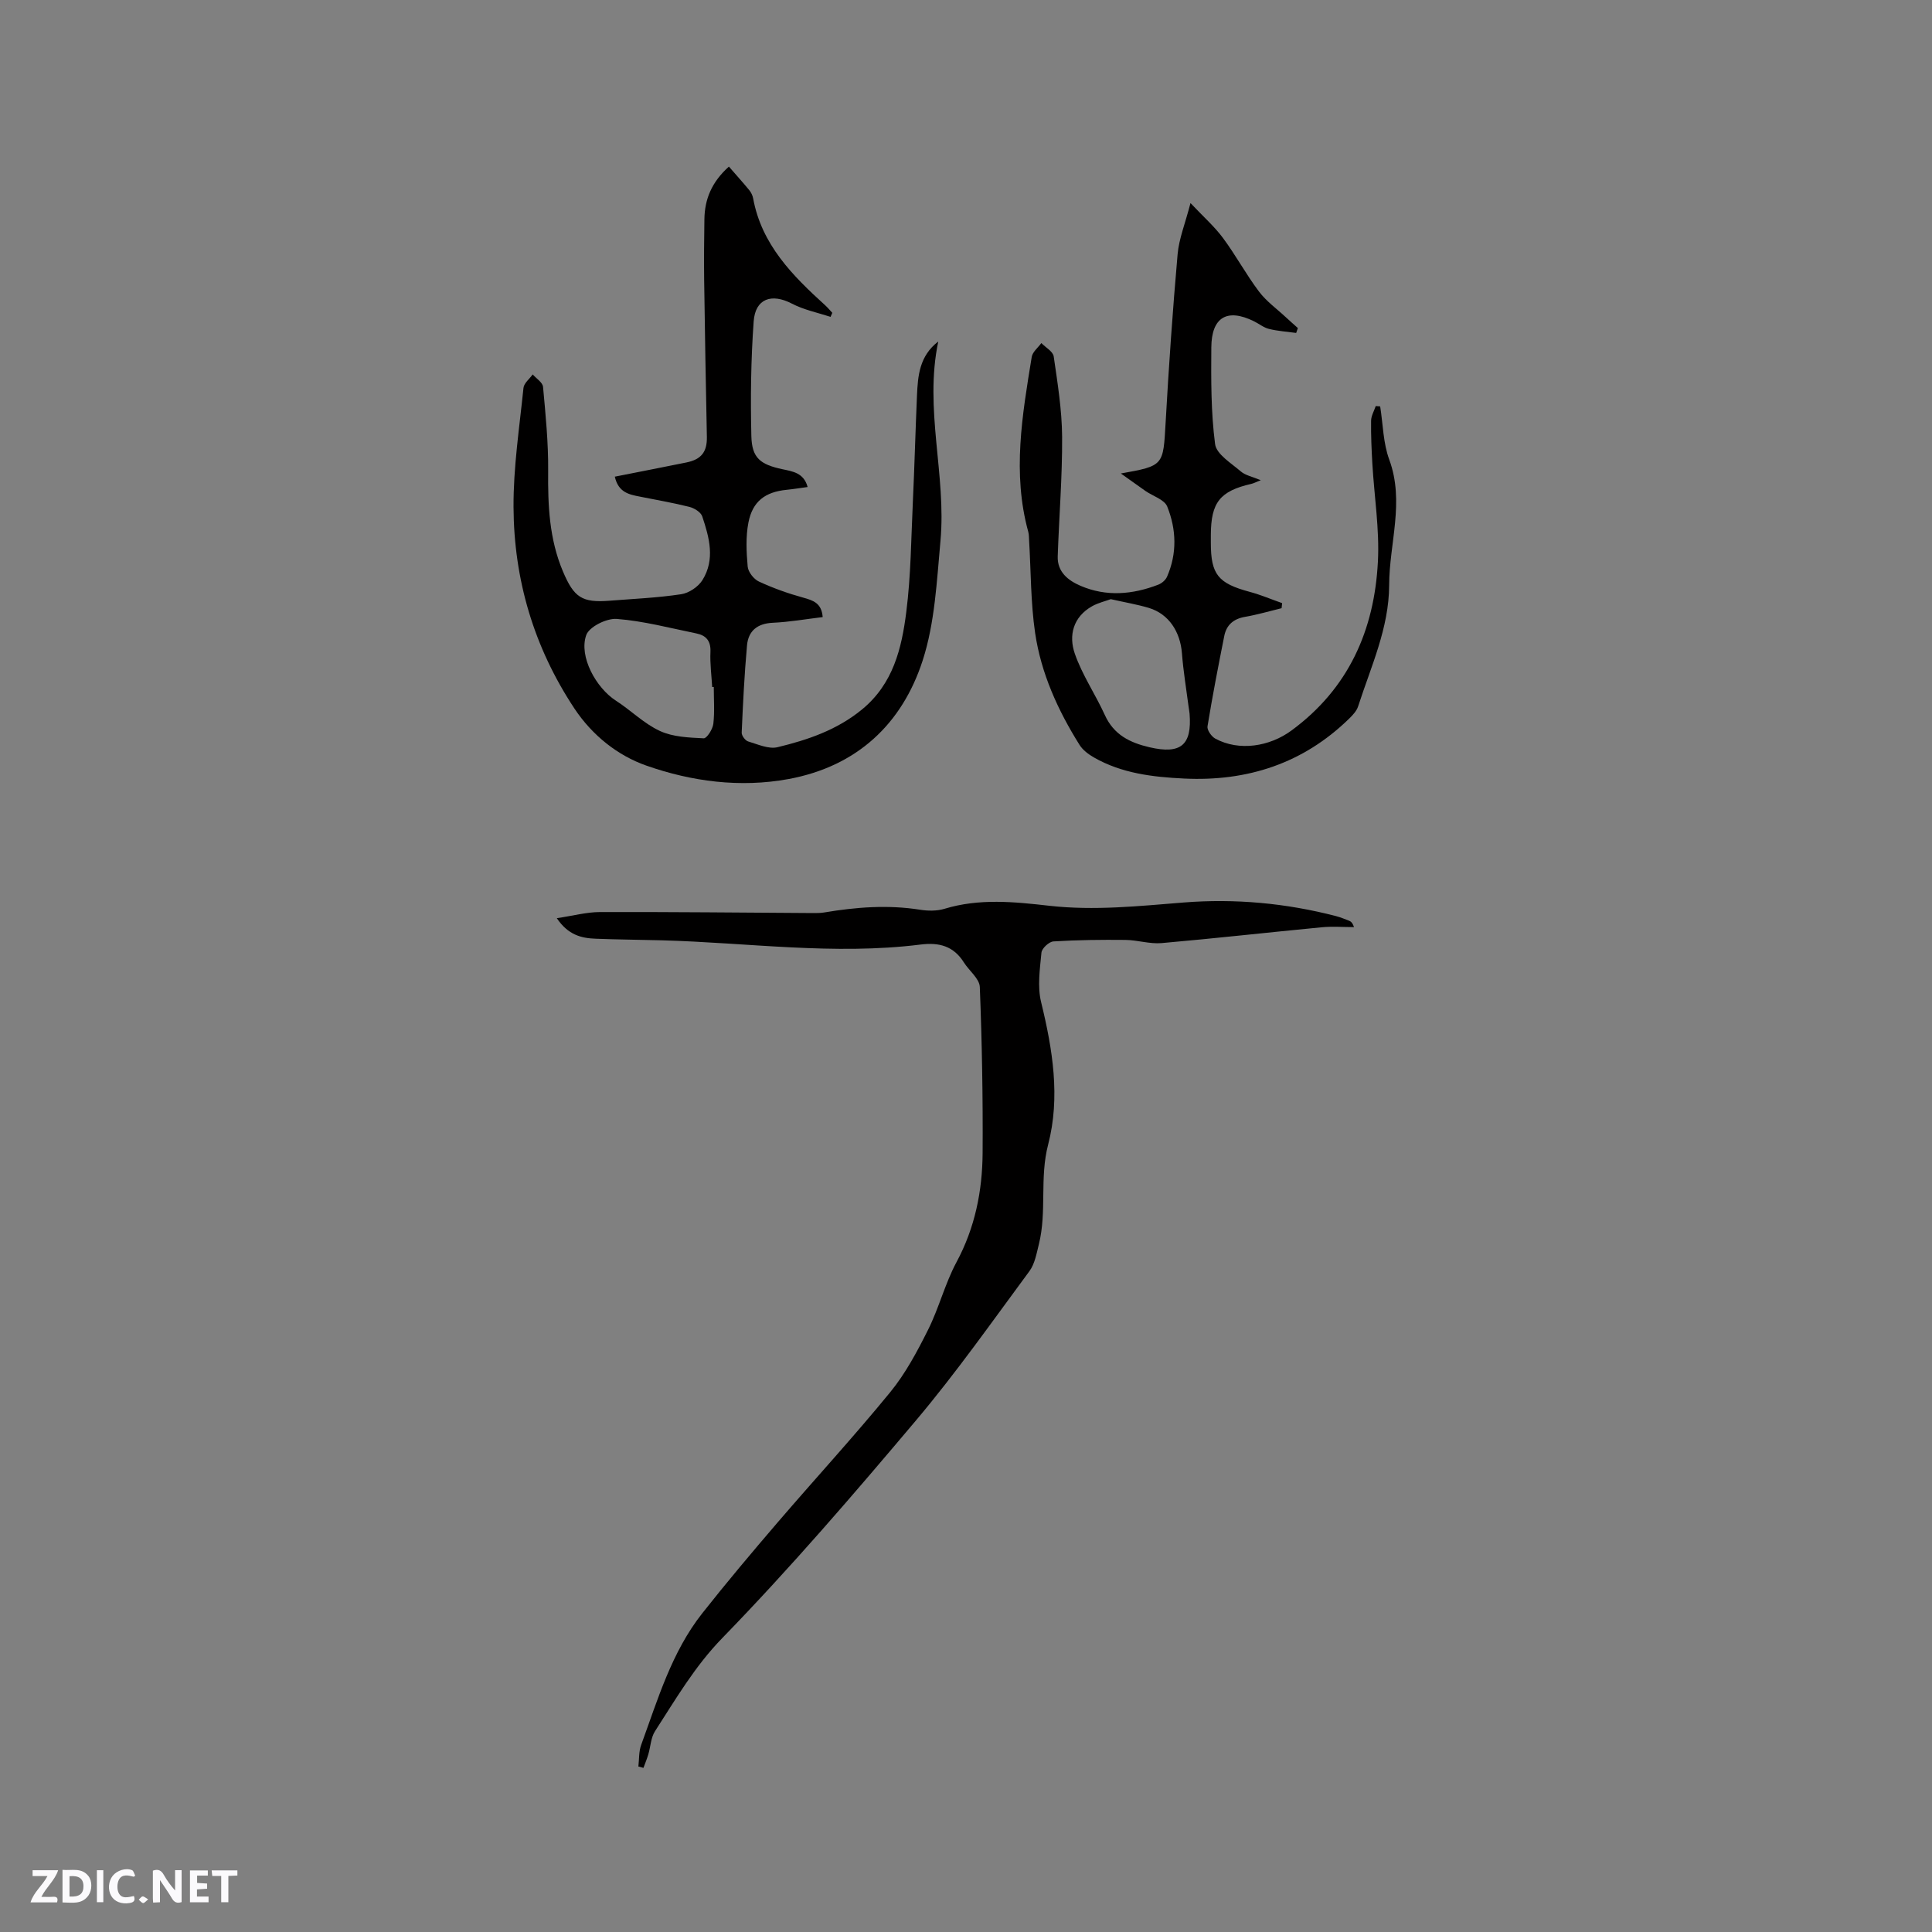 <svg enable-background="new 0 0 400 400" viewBox="0 0 400 400" xmlns="http://www.w3.org/2000/svg"><rect x="0" y="0" width="400" height="400" fill="#808080" stroke="none"/><g fill="#fbfafc"><path d="m37.59 393.81c-.92.31-1.52.05-2-.78-.7-1.2-1.52-2.34-2.47-3.78v4.59c-.55.03-.95.05-1.41.07-.03-.37-.06-.64-.06-.91 0-1.91 0-3.81 0-5.7 1.13-.41 1.77-.03 2.29.91.62 1.11 1.38 2.14 2.31 3.19v-4.2h1.35v6.61z"/><path d="m12.94 393.88v-6.75c1.9.19 3.93-.54 5.37 1.29.8 1.01.78 2.88.03 3.97-1.37 1.97-3.4 1.51-5.4 1.49m1.45-1.22c2.04.12 2.92-.58 2.89-2.21-.03-1.51-.98-2.19-2.89-2z"/><path d="m11.81 393.87h-5.49c.68-2.18 2.47-3.48 3.51-5.45h-3.08v-1.21h5.29c-.71 2.13-2.44 3.48-3.47 5.51.86 0 1.63.04 2.39-.01.79-.05 1.14.21.85 1.16"/><path d="m39.33 393.86v-6.61h3.7v1.07h-2.22v1.52c.68.04 1.34.09 2.07.13v1.07c-.72.05-1.38.09-2.1.14v1.48h2.4v1.19h-3.85z"/><path d="m27.71 388.56c-1.15-.3-2.46-.61-3.1.64-.37.73-.41 1.93-.06 2.67.63 1.35 1.99.93 3.17.68.35.94-.01 1.32-.93 1.46-1.62.25-3.05-.27-3.76-1.48-.73-1.24-.6-3.03.31-4.17.88-1.11 2.71-1.7 4-1.16.32.13.44.74.65 1.12-.1.08-.19.16-.28.24"/><path d="m49.15 387.24v1.07c-.59.02-1.17.05-1.87.08v5.44h-1.48v-5.44h-1.85c-.05-.4-.08-.73-.13-1.15z"/><path d="m20.06 387.21h1.33v6.62h-1.33z"/><path d="m30.68 393.25c-.49.38-.8.79-1.05.76-.32-.05-.6-.45-.9-.7.26-.24.51-.64.8-.67.29-.04.62.3 1.15.61"/></g><path d="m127.29 98.69c5.11-1.01 9.96-1.96 14.81-2.94 3.12-.63 4.31-2.21 4.25-5.3-.22-10.79-.41-21.57-.56-32.36-.06-4.24-.01-8.48.05-12.72.06-4.11 1.48-7.65 5.07-10.88 1.42 1.64 2.85 3.22 4.21 4.87.39.48.7 1.11.81 1.71 1.75 9.56 8.13 15.98 14.92 22.14.53.48.98 1.04 1.47 1.56-.12.28-.25.56-.37.84-2.68-.89-5.53-1.46-8-2.75-4.18-2.18-7.57-1.06-7.91 3.68-.57 7.89-.67 15.84-.48 23.75.11 4.53 1.84 5.87 6.4 6.85 2.16.46 4.46.75 5.25 3.69-1.51.2-2.93.44-4.36.58-4.4.44-7.04 2.36-7.9 6.79-.57 2.94-.42 6.09-.15 9.1.1 1.13 1.26 2.61 2.32 3.1 2.93 1.36 6.01 2.46 9.13 3.32 2.08.58 3.85 1.11 4.08 4.04-3.47.42-6.9 1.02-10.35 1.18-3.2.15-5.05 1.69-5.32 4.69-.54 6-.84 12.03-1.1 18.05-.03.61.73 1.64 1.32 1.82 2 .6 4.26 1.64 6.1 1.2 6.25-1.51 12.28-3.55 17.46-7.79 6.5-5.32 8.25-12.69 9.2-20.24.96-7.55 1-15.22 1.36-22.84.34-7.3.53-14.61.85-21.92.18-4.11.5-8.21 4.41-11.21-2.96 14.04 1.71 27.66.45 41.32-.76 8.3-1.15 16.9-3.68 24.72-4.28 13.2-13.64 21.94-27.76 24.55-10.04 1.85-20.08.51-29.45-2.78-5.88-2.06-11.18-6.21-14.92-11.86-8.38-12.67-12.51-26.66-12.58-41.69-.04-8.21 1.22-16.43 2.06-24.64.1-.99 1.25-1.87 1.91-2.8.74.85 2.06 1.66 2.14 2.57.53 5.77 1.11 11.58 1.06 17.36-.07 7.17.22 14.16 3.07 20.88 2.27 5.35 3.91 6.5 9.67 6.04 4.94-.39 9.9-.6 14.79-1.34 1.62-.24 3.55-1.54 4.42-2.94 2.66-4.27 1.41-8.83-.05-13.18-.3-.88-1.66-1.72-2.68-1.97-3.37-.85-6.82-1.43-10.23-2.12-2.22-.43-4.45-.85-5.19-4.13zm20.49 43.55c-.11 0-.22 0-.33 0-.14-2.43-.47-4.87-.36-7.29.1-2.26-.91-3.39-2.89-3.8-5.49-1.12-10.96-2.58-16.51-3.01-2.1-.16-5.72 1.63-6.32 3.36-1.56 4.42 2.04 10.92 6.14 13.56 3.11 2 5.82 4.76 9.12 6.28 2.7 1.25 6.01 1.37 9.07 1.52.64.03 1.86-1.89 1.99-3.01.29-2.51.09-5.07.09-7.61z" fill="#010000"/><path d="m132.17 365.74c.18-1.5.07-3.1.58-4.48 3.45-9.43 6.29-19.19 12.64-27.24 5.05-6.4 10.31-12.64 15.61-18.82 7.73-9.01 15.78-17.76 23.3-26.95 3.16-3.86 5.59-8.42 7.84-12.92 2.27-4.53 3.51-9.58 5.9-14.03 3.83-7.13 5.35-14.73 5.4-22.62.07-11.45-.13-22.9-.58-34.33-.07-1.74-2.21-3.36-3.3-5.09-2.13-3.39-5.12-4.19-8.98-3.7-17.9 2.24-35.74-.4-53.61-.88-4.56-.12-9.11-.15-13.67-.33-2.91-.11-5.66-.75-8.02-4.25 3.32-.49 6.13-1.26 8.93-1.27 14.73-.04 29.45.12 44.18.21.74 0 1.49 0 2.22-.12 6.6-1.11 13.2-1.63 19.88-.57 1.64.26 3.49.28 5.05-.19 7.2-2.2 14.48-1.45 21.71-.63 9.35 1.05 18.55.06 27.85-.68 10.56-.84 21.16.13 31.51 2.82.92.24 1.8.61 2.69.95.38.15.71.4 1.04 1.33-2.22 0-4.47-.18-6.67.03-11.07 1.06-22.13 2.31-33.2 3.28-2.44.21-4.95-.63-7.44-.66-4.98-.05-9.96 0-14.93.31-.91.06-2.4 1.44-2.48 2.32-.32 3.4-.86 7.01-.07 10.24 2.39 9.8 4.01 19.69 1.45 29.53-1.79 6.87-.23 13.85-1.91 20.59-.48 1.92-.84 4.07-1.96 5.59-7.68 10.39-15.13 20.99-23.44 30.85-12.97 15.38-26.11 30.67-40.12 45.08-5.75 5.91-9.65 12.65-13.96 19.32-.86 1.33-.91 3.18-1.38 4.78-.28.95-.67 1.88-1.01 2.81-.37-.1-.71-.19-1.05-.28z" fill="#010000"/><path d="m232.06 98.03c8.92-1.6 8.76-1.61 9.27-10.54.65-11.62 1.46-23.24 2.48-34.84.28-3.21 1.56-6.33 2.67-10.61 2.67 2.84 4.96 4.85 6.73 7.24 2.65 3.57 4.77 7.53 7.44 11.07 1.53 2.04 3.71 3.59 5.6 5.36.81.75 1.64 1.48 2.46 2.21-.12.34-.24.68-.35 1.01-1.88-.26-3.8-.38-5.63-.83-1.1-.27-2.06-1.07-3.1-1.58-5.55-2.74-8.8-.88-8.84 5.42-.05 6.67-.08 13.41.78 20 .27 2.1 3.33 3.94 5.32 5.66.96.83 2.41 1.09 4.14 1.82-1.02.4-1.47.65-1.96.76-6.5 1.5-8.35 3.83-8.38 10.58v1.59c0 6.61 1.5 8.42 8.06 10.19 2.28.61 4.47 1.55 6.7 2.33-.04.35-.07.7-.11 1.05-2.52.61-5.01 1.35-7.56 1.79-2.4.41-3.86 1.68-4.31 3.97-1.24 6.22-2.45 12.45-3.47 18.71-.12.76.82 2.1 1.61 2.53 4.94 2.68 11.26 1.65 15.78-1.68 11.84-8.71 17.16-20.79 17.89-34.96.35-6.73-.76-13.52-1.15-20.29-.17-2.96-.3-5.93-.26-8.89.02-1.01.62-2.02.96-3.03.31.02.62.05.92.07.59 3.69.61 7.58 1.88 11.02 3.22 8.76 0 17.33-.02 25.98-.03 8.9-3.77 16.86-6.42 25.09-.3.94-1.09 1.8-1.83 2.52-9.51 9.31-21.09 13.07-34.19 12.44-6.47-.31-12.91-1.06-18.69-4.37-1.13-.65-2.31-1.53-2.98-2.61-4.48-7.15-7.96-14.81-9.19-23.17-.92-6.28-.86-12.71-1.24-19.07-.04-.63-.02-1.28-.18-1.87-3.34-12.14-1.24-24.18.72-36.21.17-1.03 1.3-1.91 1.99-2.86.89.92 2.41 1.74 2.56 2.77.8 5.52 1.7 11.08 1.74 16.63.05 8.25-.63 16.5-.91 24.75-.11 3.25 2.17 5.01 4.73 6.11 5.34 2.29 10.77 1.81 16.09-.24.72-.28 1.51-.95 1.81-1.64 2.11-4.82 1.94-9.81.04-14.54-.58-1.44-2.95-2.15-4.49-3.21-1.7-1.2-3.4-2.42-5.11-3.63zm-2.08 26.02c-1.08.4-2.58.74-3.87 1.46-3.94 2.22-4.89 6.07-3.58 9.83 1.53 4.42 4.26 8.4 6.21 12.69 1.86 4.1 5.18 5.74 9.29 6.69 6.41 1.48 8.78-.42 8.26-6.95-.04-.53-.16-1.04-.22-1.57-.47-3.64-1.08-7.26-1.36-10.92-.35-4.51-2.73-8.14-6.79-9.4-2.4-.73-4.91-1.14-7.94-1.83z" fill="#010000"/></svg>